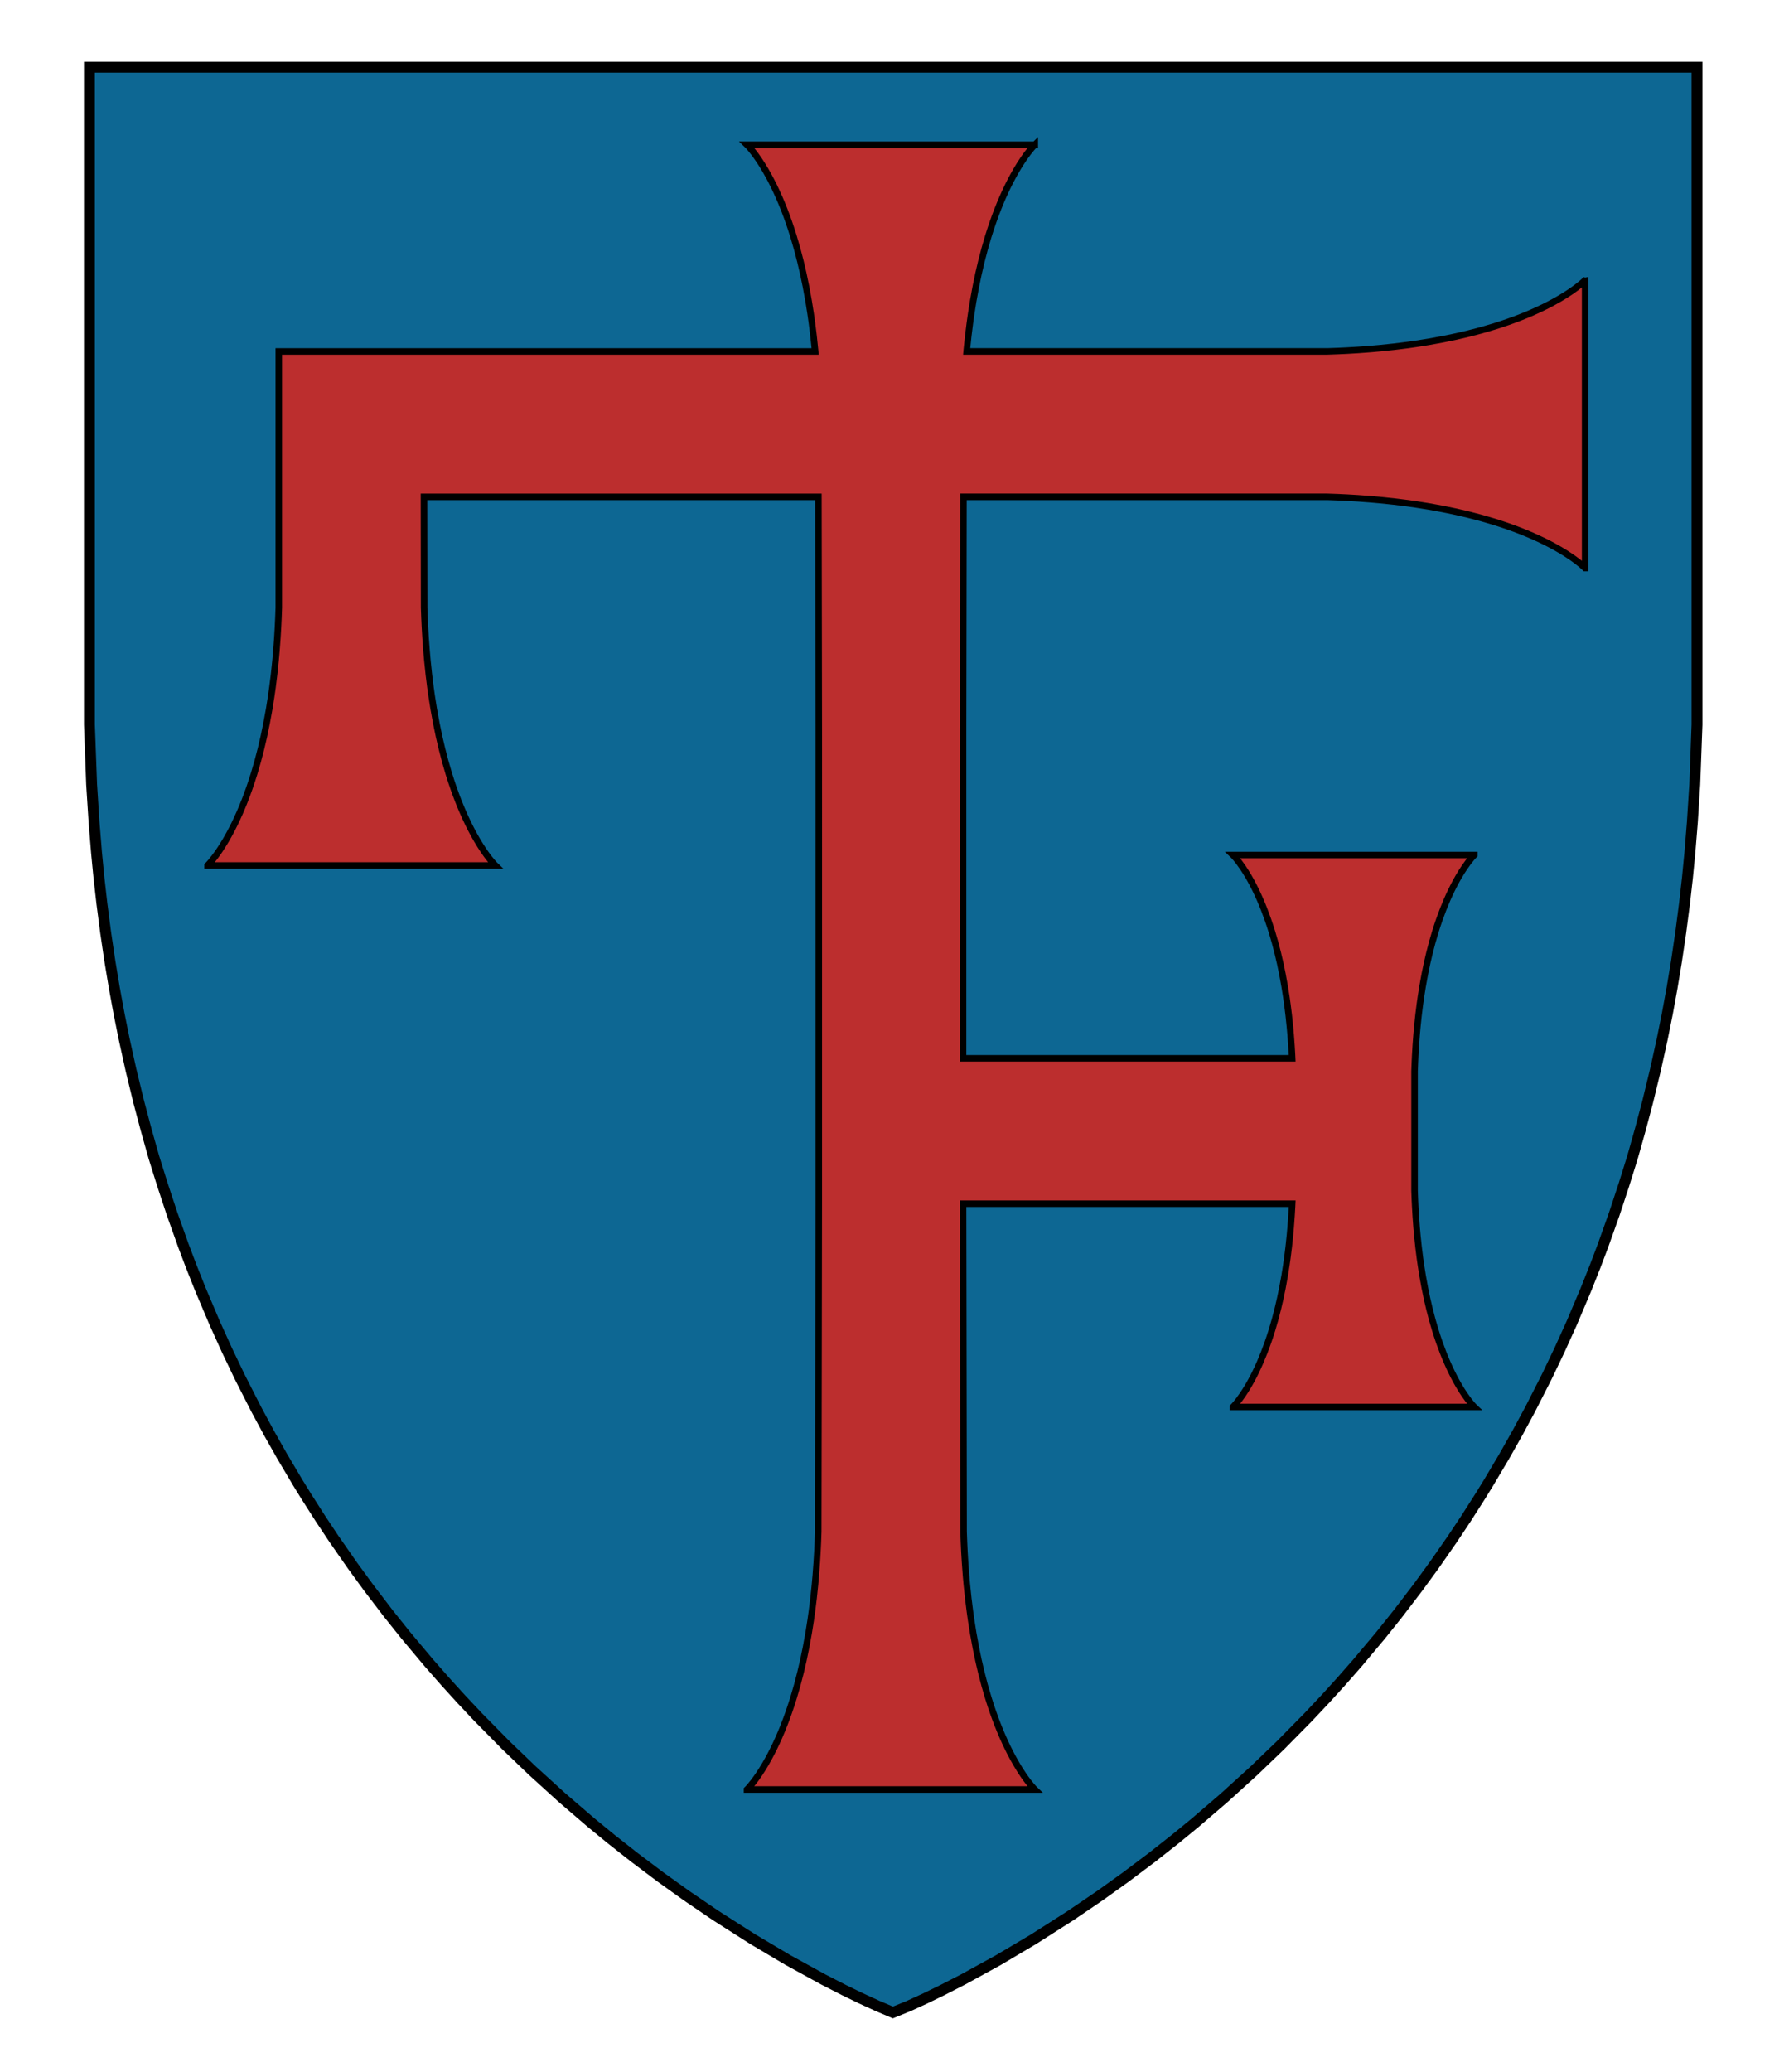 <?xml version="1.0" encoding="UTF-8" standalone="no"?>
<!-- Generator: Adobe Illustrator 16.0.0, SVG Export Plug-In . SVG Version: 6.00 Build 0)  -->

<svg
   xmlns:dc="http://purl.org/dc/elements/1.1/"
   xmlns:cc="http://creativecommons.org/ns#"
   xmlns:rdf="http://www.w3.org/1999/02/22-rdf-syntax-ns#"
   xmlns:svg="http://www.w3.org/2000/svg"
   xmlns="http://www.w3.org/2000/svg"
   xmlns:sodipodi="http://sodipodi.sourceforge.net/DTD/sodipodi-0.dtd"
   xmlns:inkscape="http://www.inkscape.org/namespaces/inkscape"
   version="1.1"
   id="Layer_1"
   x="0px"
   y="0px"
   width="820px"
   height="952px"
   viewBox="0 0 820 952"
   enable-background="new 0 0 820 952"
   xml:space="preserve"
   inkscape:version="0.48.4 r9939"
   sodipodi:docname="Tsablak.svg"><sodipodi:namedview
   pagecolor="#ffffff"
   bordercolor="#666666"
   borderopacity="1"
   objecttolerance="10"
   gridtolerance="10"
   guidetolerance="10"
   inkscape:pageopacity="0"
   inkscape:pageshadow="2"
   inkscape:window-width="640"
   inkscape:window-height="480"
   id="namedview9"
   showgrid="false"
   inkscape:zoom="0.24789916"
   inkscape:cx="410"
   inkscape:cy="476"
   inkscape:window-x="0"
   inkscape:window-y="0"
   inkscape:window-maximized="0"
   inkscape:current-layer="Layer_1" /><defs
   id="defs11" />
<g
   id="g3">
	<polygon
   fill="#0d6793"
   stroke="#000000"
   stroke-width="5"
   stroke-miterlimit="10"
   points="417.661,921.551 425.367,918.021    433.178,914.221 442.713,909.332 458.906,900.44 475.177,890.79 492.009,880.054 505.443,870.924 517.327,862.415 529.429,853.323    540.178,844.862 549.429,837.278 562.827,825.768 576.448,813.393 588.48,801.848 601.386,788.764 609.26,780.396 616.476,772.457    623.924,763.969 634.677,751.149 642.531,741.326 651.607,729.449 659.017,719.304 667.618,706.95 673.852,697.586 680.51,687.156    684.3,681.007 691.441,668.964 697.448,658.324 703.38,647.319 711.006,632.333 716.823,620.176 722.389,607.888 728.91,592.508    733.25,581.61 736.786,572.266 741.988,557.676 746.443,544.199 750.366,531.641 753.948,518.929 757.309,506.275 760.888,491.567    764.073,477.121 766.395,465.565 768.541,453.862 770.536,441.862 772.536,428.381 774.286,414.896 775.599,403.312    776.72,391.833 777.865,377.749 778.98,360.396 779.396,349.209 780,332.9 780,30.9 41.102,30.9 41.102,332.9 41.707,349.209    42.123,360.396 43.24,377.749 44.383,391.833 45.504,403.312 46.814,414.896 48.564,428.381 50.565,441.862 52.561,453.862    54.708,465.565 57.031,477.121 60.215,491.567 63.794,506.275 67.153,518.929 70.735,531.641 74.661,544.199 79.117,557.676    84.315,572.266 87.852,581.61 92.191,592.508 98.714,607.888 104.278,620.176 110.097,632.333 117.723,647.319 123.654,658.324    129.663,668.964 136.803,681.007 140.593,687.156 147.251,697.586 153.483,706.95 162.086,719.304 169.497,729.449    178.571,741.326 186.426,751.149 197.179,763.969 204.627,772.457 211.843,780.396 219.717,788.764 232.623,801.848    244.654,813.393 258.273,825.768 271.674,837.278 280.925,844.862 291.674,853.323 303.774,862.415 315.658,870.924    329.094,880.054 345.926,890.79 362.197,900.44 378.39,909.332 387.925,914.221 395.734,918.021 403.439,921.551 410.402,924.5     "
   id="polygon5" />
</g>
<path
   fill="#bc2e2e"
   stroke="#000000"
   stroke-width="3"
   stroke-miterlimit="10"
   d="M721.794,134.078  c-1.406,0.952-3.04,1.994-4.933,3.098c-0.782,0.458-1.607,0.927-2.478,1.403c-1.456,0.801-3.036,1.624-4.746,2.465  c-1.671,0.819-3.466,1.654-5.39,2.497c-1.7,0.742-3.502,1.49-5.407,2.236c-1.815,0.71-3.72,1.419-5.725,2.121  c-2.098,0.735-4.304,1.463-6.615,2.177c-1.851,0.573-3.767,1.13-5.751,1.681c-1.887,0.521-3.834,1.029-5.854,1.526  c-1.838,0.453-3.73,0.893-5.68,1.325c-1.866,0.412-3.786,0.809-5.757,1.193c-2.162,0.427-4.388,0.83-6.676,1.223  c-1.907,0.323-3.858,0.634-5.854,0.93c-1.354,0.201-2.732,0.396-4.131,0.583c-1.976,0.267-4.004,0.522-6.069,0.755  c-2.041,0.232-4.125,0.451-6.251,0.653c-1.412,0.134-2.845,0.262-4.294,0.382c-1.982,0.164-4,0.314-6.055,0.45  c-1.634,0.106-3.29,0.206-4.97,0.295c-1.419,0.075-2.86,0.142-4.315,0.204c-1.557,0.065-3.134,0.122-4.729,0.171h-165.79  c0.025-0.277,0.048-0.562,0.074-0.838c0.202-2.126,0.421-4.21,0.653-6.251c0.233-2.065,0.486-4.09,0.755-6.069  c0.187-1.4,0.382-2.777,0.583-4.131c0.296-1.996,0.607-3.947,0.93-5.854c0.393-2.288,0.796-4.514,1.223-6.676  c0.383-1.971,0.781-3.891,1.193-5.757c0.431-1.951,0.872-3.842,1.325-5.68c0.497-2.02,1.005-3.968,1.526-5.854  c0.551-1.984,1.109-3.9,1.681-5.751c0.714-2.311,1.443-4.516,2.177-6.615c0.702-2.005,1.411-3.911,2.121-5.725  c0.746-1.905,1.494-3.707,2.236-5.407c0.843-1.924,1.678-3.719,2.497-5.39c0.841-1.71,1.664-3.29,2.465-4.746  c0.475-0.872,0.945-1.697,1.403-2.478c1.104-1.893,2.146-3.528,3.098-4.933c3.207-4.73,5.359-6.79,5.359-6.79V66.5H343.371  c0,0,2.152,2.06,5.359,6.79c0.952,1.406,1.994,3.04,3.098,4.933c0.458,0.782,0.927,1.607,1.403,2.478  c0.801,1.456,1.624,3.036,2.465,4.746c0.819,1.671,1.654,3.466,2.497,5.39c0.742,1.7,1.49,3.502,2.236,5.407  c0.71,1.815,1.419,3.72,2.121,5.725c0.735,2.098,1.463,4.304,2.177,6.615c0.573,1.851,1.13,3.767,1.681,5.751  c0.521,1.887,1.029,3.834,1.526,5.854c0.453,1.838,0.893,3.73,1.325,5.68c0.412,1.866,0.809,3.786,1.193,5.757  c0.427,2.162,0.83,4.388,1.223,6.676c0.323,1.907,0.634,3.858,0.93,5.854c0.201,1.354,0.396,2.732,0.583,4.131  c0.267,1.976,0.522,4.004,0.755,6.069c0.232,2.041,0.451,4.125,0.653,6.251c0.026,0.276,0.049,0.562,0.075,0.84H128.147v117.667  c-0.049,1.595-0.107,3.172-0.171,4.729c-0.062,1.455-0.129,2.896-0.204,4.315c-0.089,1.68-0.19,3.336-0.295,4.97  c-0.136,2.055-0.286,4.074-0.45,6.055c-0.12,1.449-0.248,2.882-0.382,4.294c-0.202,2.126-0.421,4.21-0.653,6.251  c-0.233,2.065-0.486,4.09-0.755,6.069c-0.187,1.4-0.382,2.777-0.583,4.131c-0.296,1.996-0.607,3.947-0.93,5.854  c-0.393,2.288-0.796,4.514-1.223,6.676c-0.383,1.971-0.781,3.891-1.193,5.757c-0.431,1.951-0.872,3.842-1.325,5.68  c-0.497,2.02-1.005,3.968-1.526,5.854c-0.551,1.984-1.109,3.9-1.681,5.751c-0.714,2.311-1.443,4.516-2.177,6.615  c-0.702,2.005-1.411,3.911-2.121,5.725c-0.746,1.905-1.494,3.707-2.236,5.407c-0.843,1.924-1.678,3.719-2.497,5.39  c-0.841,1.71-1.664,3.29-2.465,4.746c-0.475,0.872-0.945,1.697-1.403,2.478c-1.104,1.893-2.146,3.528-3.098,4.933  c-3.207,4.73-5.359,6.79-5.359,6.79v0.002h132.255c0,0-2.152-2.06-5.359-6.79c-0.952-1.406-1.994-3.04-3.098-4.933  c-0.458-0.782-0.927-1.607-1.403-2.478c-0.801-1.456-1.624-3.036-2.465-4.746c-0.819-1.671-1.654-3.466-2.497-5.39  c-0.742-1.7-1.49-3.502-2.236-5.407c-0.71-1.815-1.419-3.72-2.121-5.725c-0.735-2.098-1.463-4.304-2.177-6.615  c-0.573-1.851-1.13-3.767-1.681-5.751c-0.521-1.887-1.029-3.834-1.526-5.854c-0.453-1.838-0.893-3.73-1.325-5.68  c-0.412-1.866-0.809-3.786-1.193-5.757c-0.427-2.162-0.83-4.388-1.223-6.676c-0.323-1.907-0.634-3.858-0.93-5.854  c-0.201-1.354-0.396-2.732-0.583-4.131c-0.267-1.976-0.522-4.004-0.755-6.069c-0.232-2.041-0.451-4.125-0.653-6.251  c-0.134-1.412-0.262-2.845-0.382-4.294c-0.164-1.982-0.314-4-0.45-6.055c-0.106-1.634-0.206-3.29-0.295-4.97  c-0.075-1.419-0.142-2.86-0.204-4.315c-0.065-1.557-0.122-3.134-0.171-4.729l-0.07-50.869h181.293l0.175,108.119V552.21  l-0.245,151.396c-0.049,1.595-0.107,3.172-0.171,4.729c-0.062,1.455-0.129,2.896-0.204,4.315c-0.089,1.68-0.19,3.336-0.295,4.97  c-0.136,2.055-0.286,4.074-0.45,6.055c-0.12,1.449-0.248,2.882-0.382,4.294c-0.202,2.126-0.421,4.21-0.653,6.251  c-0.233,2.065-0.486,4.09-0.755,6.069c-0.187,1.4-0.382,2.777-0.583,4.131c-0.296,1.996-0.607,3.947-0.93,5.854  c-0.393,2.288-0.796,4.514-1.223,6.676c-0.383,1.971-0.781,3.891-1.193,5.757c-0.431,1.951-0.872,3.842-1.325,5.68  c-0.497,2.02-1.005,3.968-1.526,5.854c-0.551,1.984-1.109,3.9-1.681,5.751c-0.714,2.311-1.443,4.516-2.177,6.615  c-0.702,2.005-1.411,3.911-2.121,5.725c-0.746,1.905-1.494,3.707-2.236,5.407c-0.843,1.924-1.678,3.719-2.497,5.39  c-0.841,1.71-1.664,3.29-2.465,4.746c-0.475,0.872-0.945,1.697-1.403,2.478c-1.104,1.893-2.146,3.528-3.098,4.933  c-3.207,4.73-5.359,6.79-5.359,6.79v0.002h132.255c0,0-2.152-2.06-5.359-6.79c-0.952-1.406-1.994-3.04-3.098-4.933  c-0.458-0.782-0.927-1.607-1.403-2.478c-0.801-1.456-1.624-3.036-2.465-4.746c-0.819-1.671-1.654-3.466-2.497-5.39  c-0.742-1.7-1.49-3.502-2.236-5.407c-0.71-1.815-1.419-3.72-2.121-5.725c-0.735-2.098-1.463-4.304-2.177-6.615  c-0.573-1.851-1.13-3.767-1.681-5.751c-0.521-1.887-1.029-3.834-1.526-5.854c-0.453-1.838-0.893-3.73-1.325-5.68  c-0.412-1.866-0.809-3.786-1.193-5.757c-0.427-2.162-0.83-4.388-1.223-6.676c-0.323-1.907-0.634-3.858-0.93-5.854  c-0.201-1.354-0.396-2.732-0.583-4.131c-0.267-1.976-0.522-4.004-0.755-6.069c-0.232-2.041-0.451-4.125-0.653-6.251  c-0.134-1.412-0.262-2.845-0.382-4.294c-0.164-1.982-0.314-4-0.45-6.055c-0.106-1.634-0.206-3.29-0.295-4.97  c-0.075-1.419-0.142-2.86-0.204-4.315c-0.065-1.557-0.122-3.134-0.171-4.729l-0.244-150.639h151.278  c-0.025,0.542-0.049,1.092-0.077,1.627c-0.074,1.409-0.159,2.798-0.247,4.168c-0.113,1.723-0.24,3.416-0.377,5.076  c-0.102,1.216-0.208,2.417-0.32,3.601c-0.17,1.783-0.354,3.53-0.548,5.242c-0.196,1.731-0.408,3.429-0.633,5.089  c-0.157,1.175-0.32,2.329-0.489,3.464c-0.248,1.674-0.51,3.31-0.779,4.909c-0.329,1.919-0.668,3.785-1.025,5.598  c-0.321,1.652-0.655,3.263-1.001,4.827c-0.361,1.637-0.731,3.222-1.111,4.763c-0.416,1.693-0.843,3.327-1.279,4.908  c-0.462,1.664-0.931,3.271-1.409,4.822c-0.599,1.938-1.211,3.787-1.825,5.547c-0.589,1.682-1.184,3.28-1.779,4.801  c-0.625,1.598-1.253,3.108-1.875,4.534c-0.707,1.612-1.406,3.118-2.094,4.519c-0.705,1.435-1.396,2.759-2.066,3.98  c-0.398,0.73-0.793,1.423-1.177,2.077c-0.927,1.587-1.8,2.958-2.598,4.136c-2.689,3.967-4.494,5.694-4.494,5.694v0.001h110.898  c0,0-1.805-1.727-4.494-5.693c-0.798-1.18-1.672-2.549-2.598-4.136c-0.384-0.656-0.776-1.349-1.177-2.078  c-0.671-1.221-1.361-2.546-2.066-3.979c-0.688-1.401-1.387-2.906-2.094-4.52c-0.622-1.426-1.25-2.937-1.875-4.534  c-0.596-1.521-1.19-3.119-1.779-4.8c-0.616-1.759-1.227-3.608-1.825-5.547c-0.48-1.552-0.947-3.158-1.409-4.822  c-0.437-1.582-0.863-3.215-1.279-4.908c-0.38-1.541-0.749-3.128-1.111-4.763c-0.346-1.565-0.678-3.175-1.001-4.827  c-0.357-1.813-0.696-3.68-1.025-5.598c-0.271-1.6-0.531-3.235-0.779-4.909c-0.169-1.136-0.332-2.291-0.489-3.464  c-0.223-1.657-0.438-3.357-0.633-5.09c-0.194-1.711-0.378-3.459-0.548-5.241c-0.112-1.185-0.219-2.386-0.32-3.601  c-0.137-1.662-0.264-3.354-0.377-5.077c-0.089-1.37-0.173-2.759-0.247-4.167c-0.063-1.189-0.119-2.398-0.172-3.618  c-0.055-1.306-0.102-2.628-0.143-3.966v-54.889c0.041-1.338,0.09-2.66,0.143-3.965c0.052-1.221,0.108-2.428,0.172-3.619  c0.074-1.408,0.159-2.797,0.247-4.167c0.113-1.723,0.24-3.416,0.377-5.077c0.102-1.215,0.208-2.416,0.32-3.6  c0.17-1.783,0.354-3.53,0.548-5.242c0.196-1.732,0.408-3.429,0.633-5.089c0.157-1.174,0.32-2.329,0.489-3.464  c0.248-1.673,0.51-3.31,0.779-4.909c0.329-1.919,0.668-3.785,1.025-5.598c0.321-1.652,0.655-3.262,1.001-4.827  c0.361-1.636,0.731-3.221,1.111-4.763c0.416-1.693,0.842-3.327,1.279-4.908c0.462-1.664,0.931-3.271,1.409-4.822  c0.599-1.938,1.211-3.787,1.825-5.547c0.589-1.681,1.184-3.28,1.779-4.8c0.625-1.598,1.253-3.108,1.875-4.534  c0.707-1.613,1.406-3.118,2.094-4.519c0.705-1.434,1.396-2.759,2.066-3.98c0.398-0.731,0.793-1.423,1.177-2.077  c0.927-1.587,1.8-2.959,2.598-4.136c2.689-3.967,4.494-5.694,4.494-5.694v-0.001H566.728c0,0,1.805,1.727,4.494,5.694  c0.798,1.179,1.672,2.549,2.598,4.136c0.384,0.656,0.776,1.348,1.177,2.078c0.671,1.221,1.361,2.546,2.066,3.979  c0.688,1.401,1.387,2.906,2.094,4.52c0.622,1.426,1.25,2.937,1.875,4.534c0.596,1.522,1.19,3.119,1.779,4.8  c0.616,1.759,1.227,3.608,1.825,5.547c0.48,1.552,0.947,3.158,1.409,4.822c0.437,1.582,0.863,3.215,1.279,4.908  c0.38,1.541,0.749,3.128,1.111,4.763c0.346,1.564,0.678,3.175,1.001,4.827c0.357,1.813,0.696,3.679,1.025,5.598  c0.271,1.599,0.531,3.235,0.779,4.909c0.169,1.136,0.332,2.291,0.489,3.464c0.223,1.656,0.438,3.357,0.633,5.089  c0.194,1.711,0.378,3.458,0.548,5.241c0.112,1.184,0.219,2.385,0.32,3.6c0.137,1.663,0.264,3.354,0.377,5.078  c0.09,1.369,0.173,2.758,0.247,4.167c0.028,0.535,0.052,1.086,0.077,1.628H442.654V336.366l0.175-108.121h167.286  c1.595,0.049,3.172,0.107,4.729,0.171c1.455,0.062,2.896,0.129,4.315,0.204c1.68,0.089,3.336,0.19,4.97,0.295  c2.055,0.136,4.074,0.286,6.055,0.45c1.449,0.12,2.882,0.248,4.294,0.382c2.126,0.202,4.21,0.421,6.251,0.653  c2.065,0.233,4.09,0.486,6.069,0.755c1.4,0.187,2.777,0.382,4.131,0.583c1.996,0.296,3.947,0.607,5.854,0.93  c2.288,0.393,4.514,0.796,6.676,1.223c1.971,0.383,3.891,0.781,5.757,1.193c1.951,0.431,3.842,0.872,5.68,1.325  c2.02,0.497,3.968,1.005,5.854,1.526c1.984,0.551,3.9,1.109,5.751,1.681c2.311,0.714,4.516,1.443,6.615,2.177  c2.005,0.702,3.911,1.411,5.725,2.121c1.905,0.746,3.707,1.494,5.407,2.236c1.924,0.843,3.719,1.678,5.39,2.497  c1.71,0.841,3.29,1.664,4.746,2.465c0.872,0.475,1.697,0.945,2.478,1.403c1.893,1.104,3.528,2.146,4.933,3.098  c4.73,3.207,6.79,5.359,6.79,5.359h0.002V128.718C728.584,128.718,726.525,130.871,721.794,134.078z"
   id="path7" />
</svg>